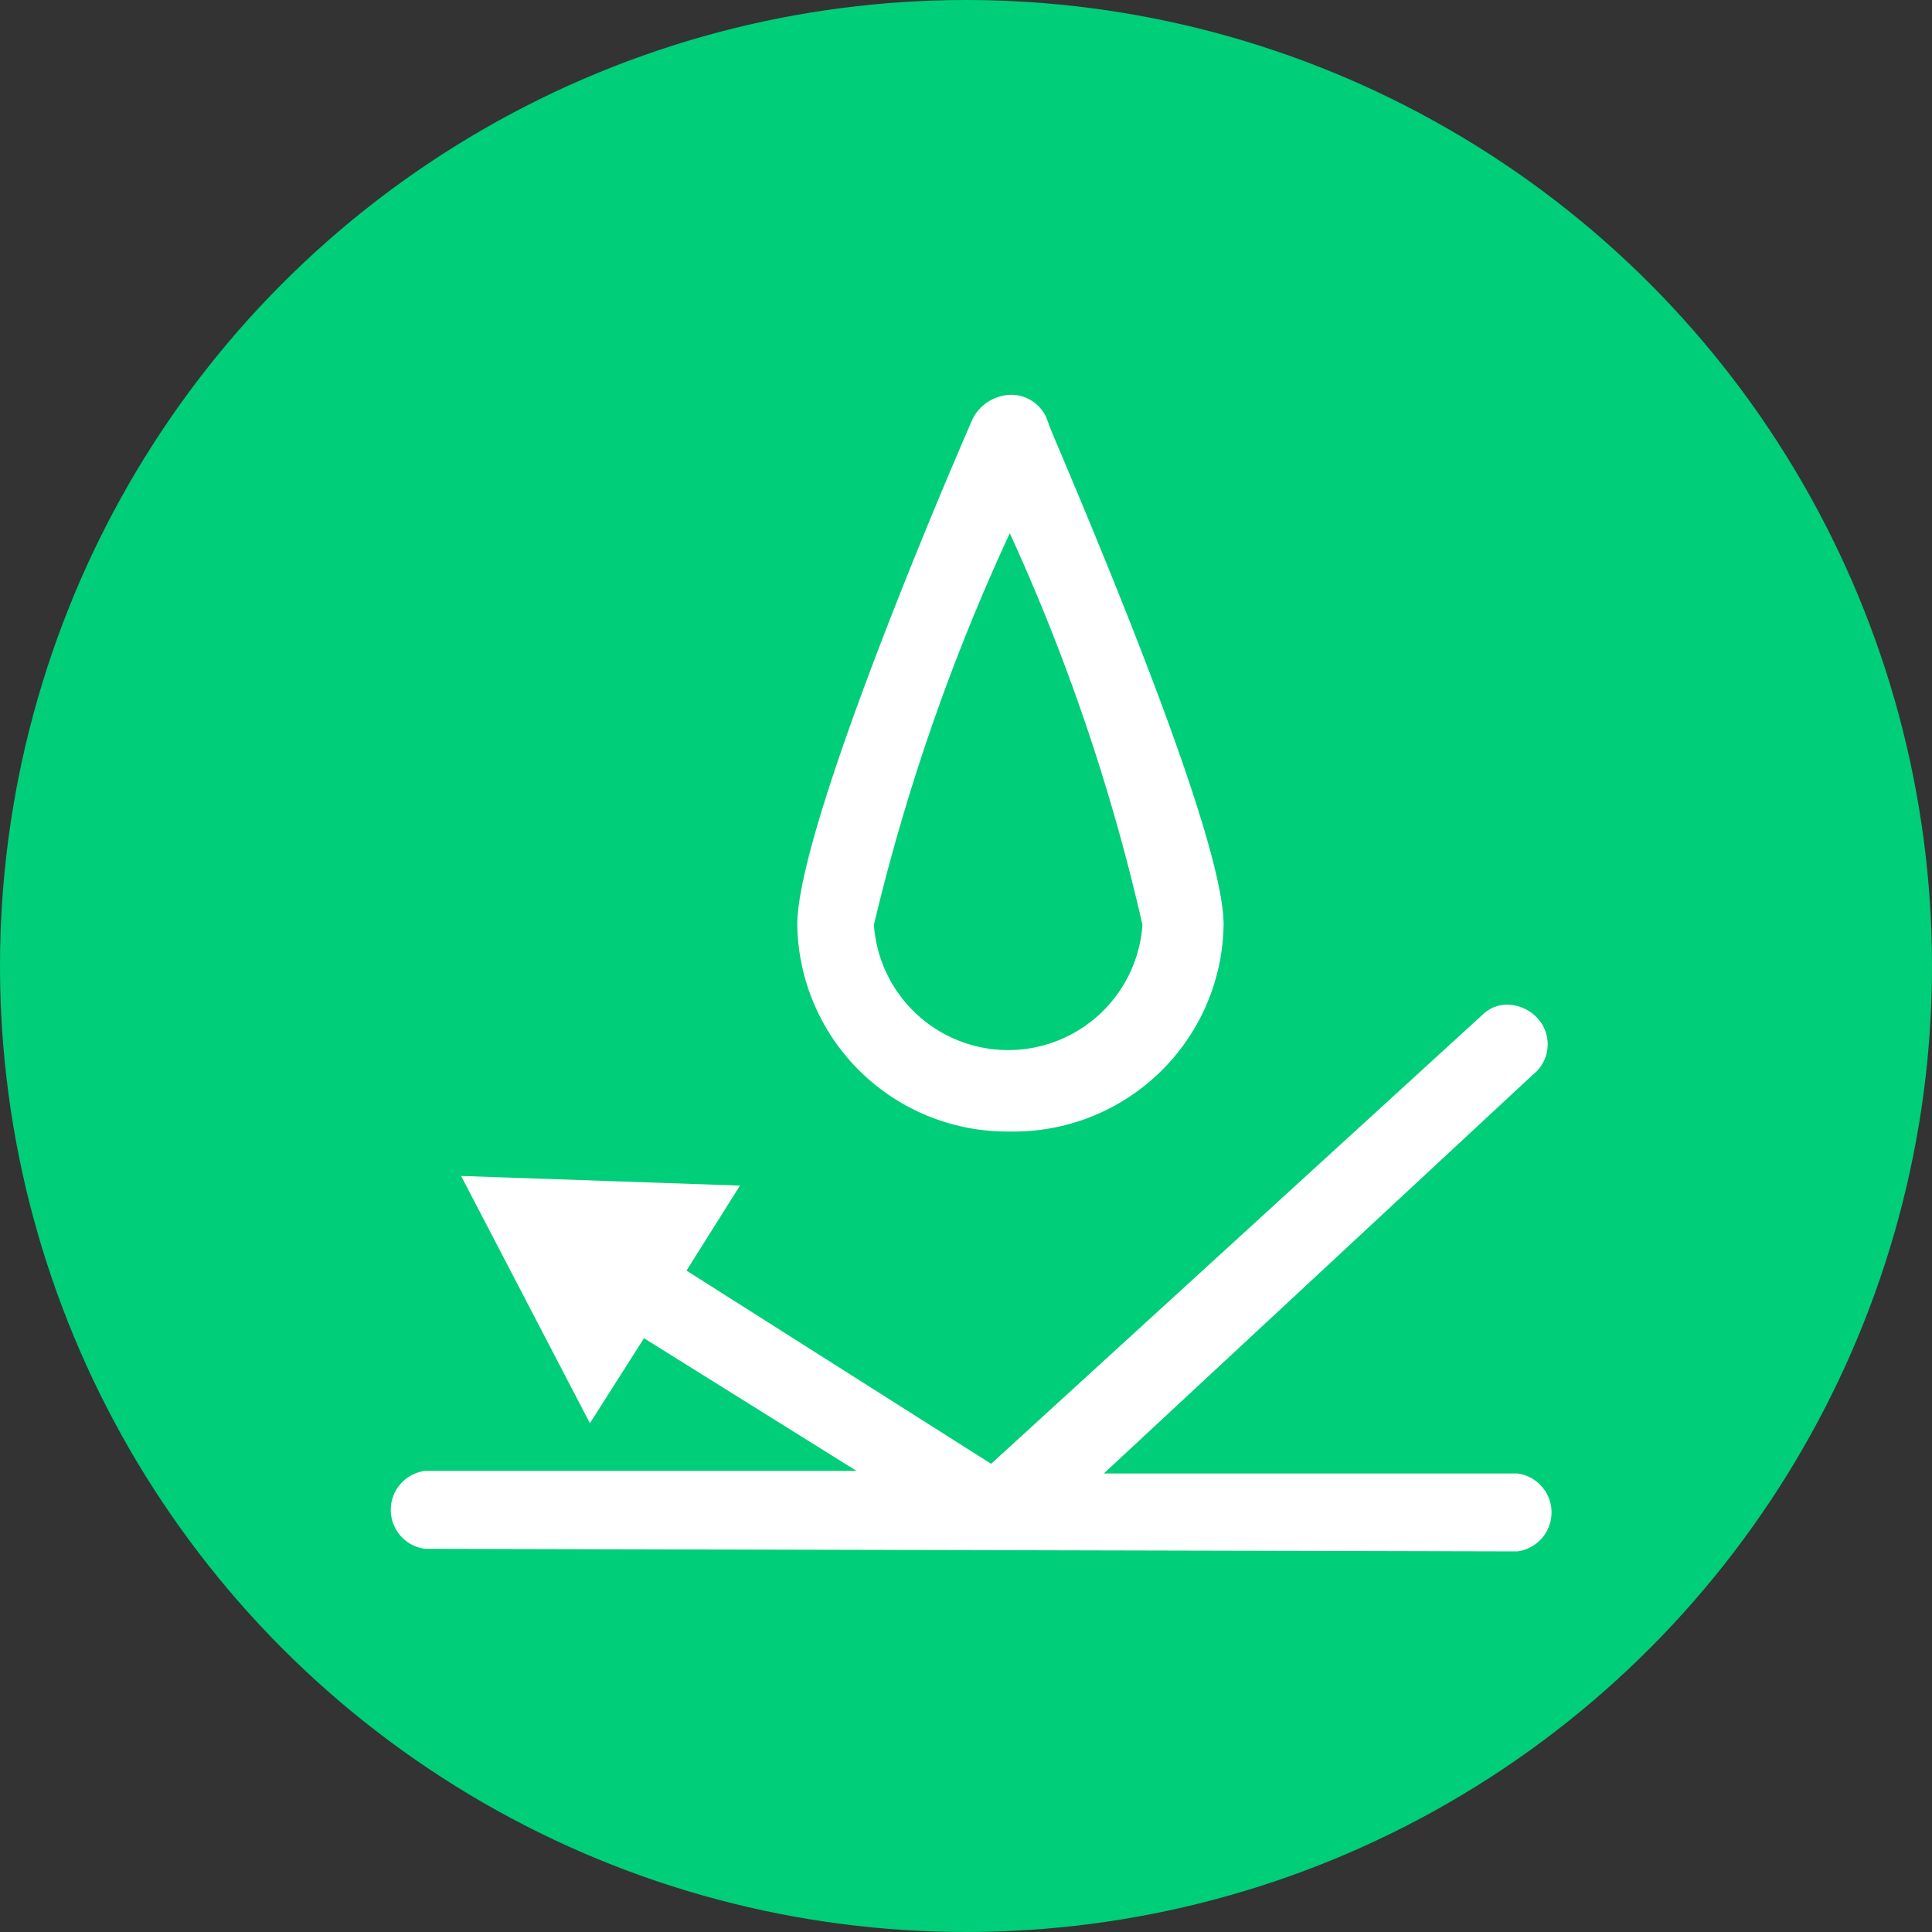 <svg xmlns="http://www.w3.org/2000/svg" viewBox="0 0 30 30"><rect x="0" y="0" width="30" height="30" fill="#333333" stroke="none"/><defs><style>.cls-1{fill:#00ce79;}.cls-2{fill:#fff;}</style></defs><title>impermeabile</title><g id="Livello_2" data-name="Livello 2"><g id="SFONDO"><circle class="cls-1" cx="15" cy="15" r="15"/></g><g id="Impermeabile"><path class="cls-2" d="M6.6,24.05a.61.61,0,0,1,0-1.21h6.7L10,20.78,9.16,22.1l-2-3.84,4.33.15-.83,1.32,4.73,3,7.66-7a.54.54,0,0,1,.35-.13.65.65,0,0,1,.5.24.6.6,0,0,1-.1.85l-6.66,6.19h6.42a.61.61,0,0,1,0,1.21Z"/><path class="cls-2" d="M15.68,17.57a3.26,3.26,0,0,1-3.3-3.21c0-1.63,2.7-7.81,2.73-7.87a.69.69,0,0,1,.59-.36.6.6,0,0,1,.55.36l.07.19C18.06,10.77,19,13.42,19,14.36A3.26,3.26,0,0,1,15.68,17.57Zm0-9.29a32.09,32.09,0,0,0-2.11,6.08,2.09,2.09,0,0,0,4.17,0A31.26,31.26,0,0,0,15.68,8.28Z"/></g></g></svg>